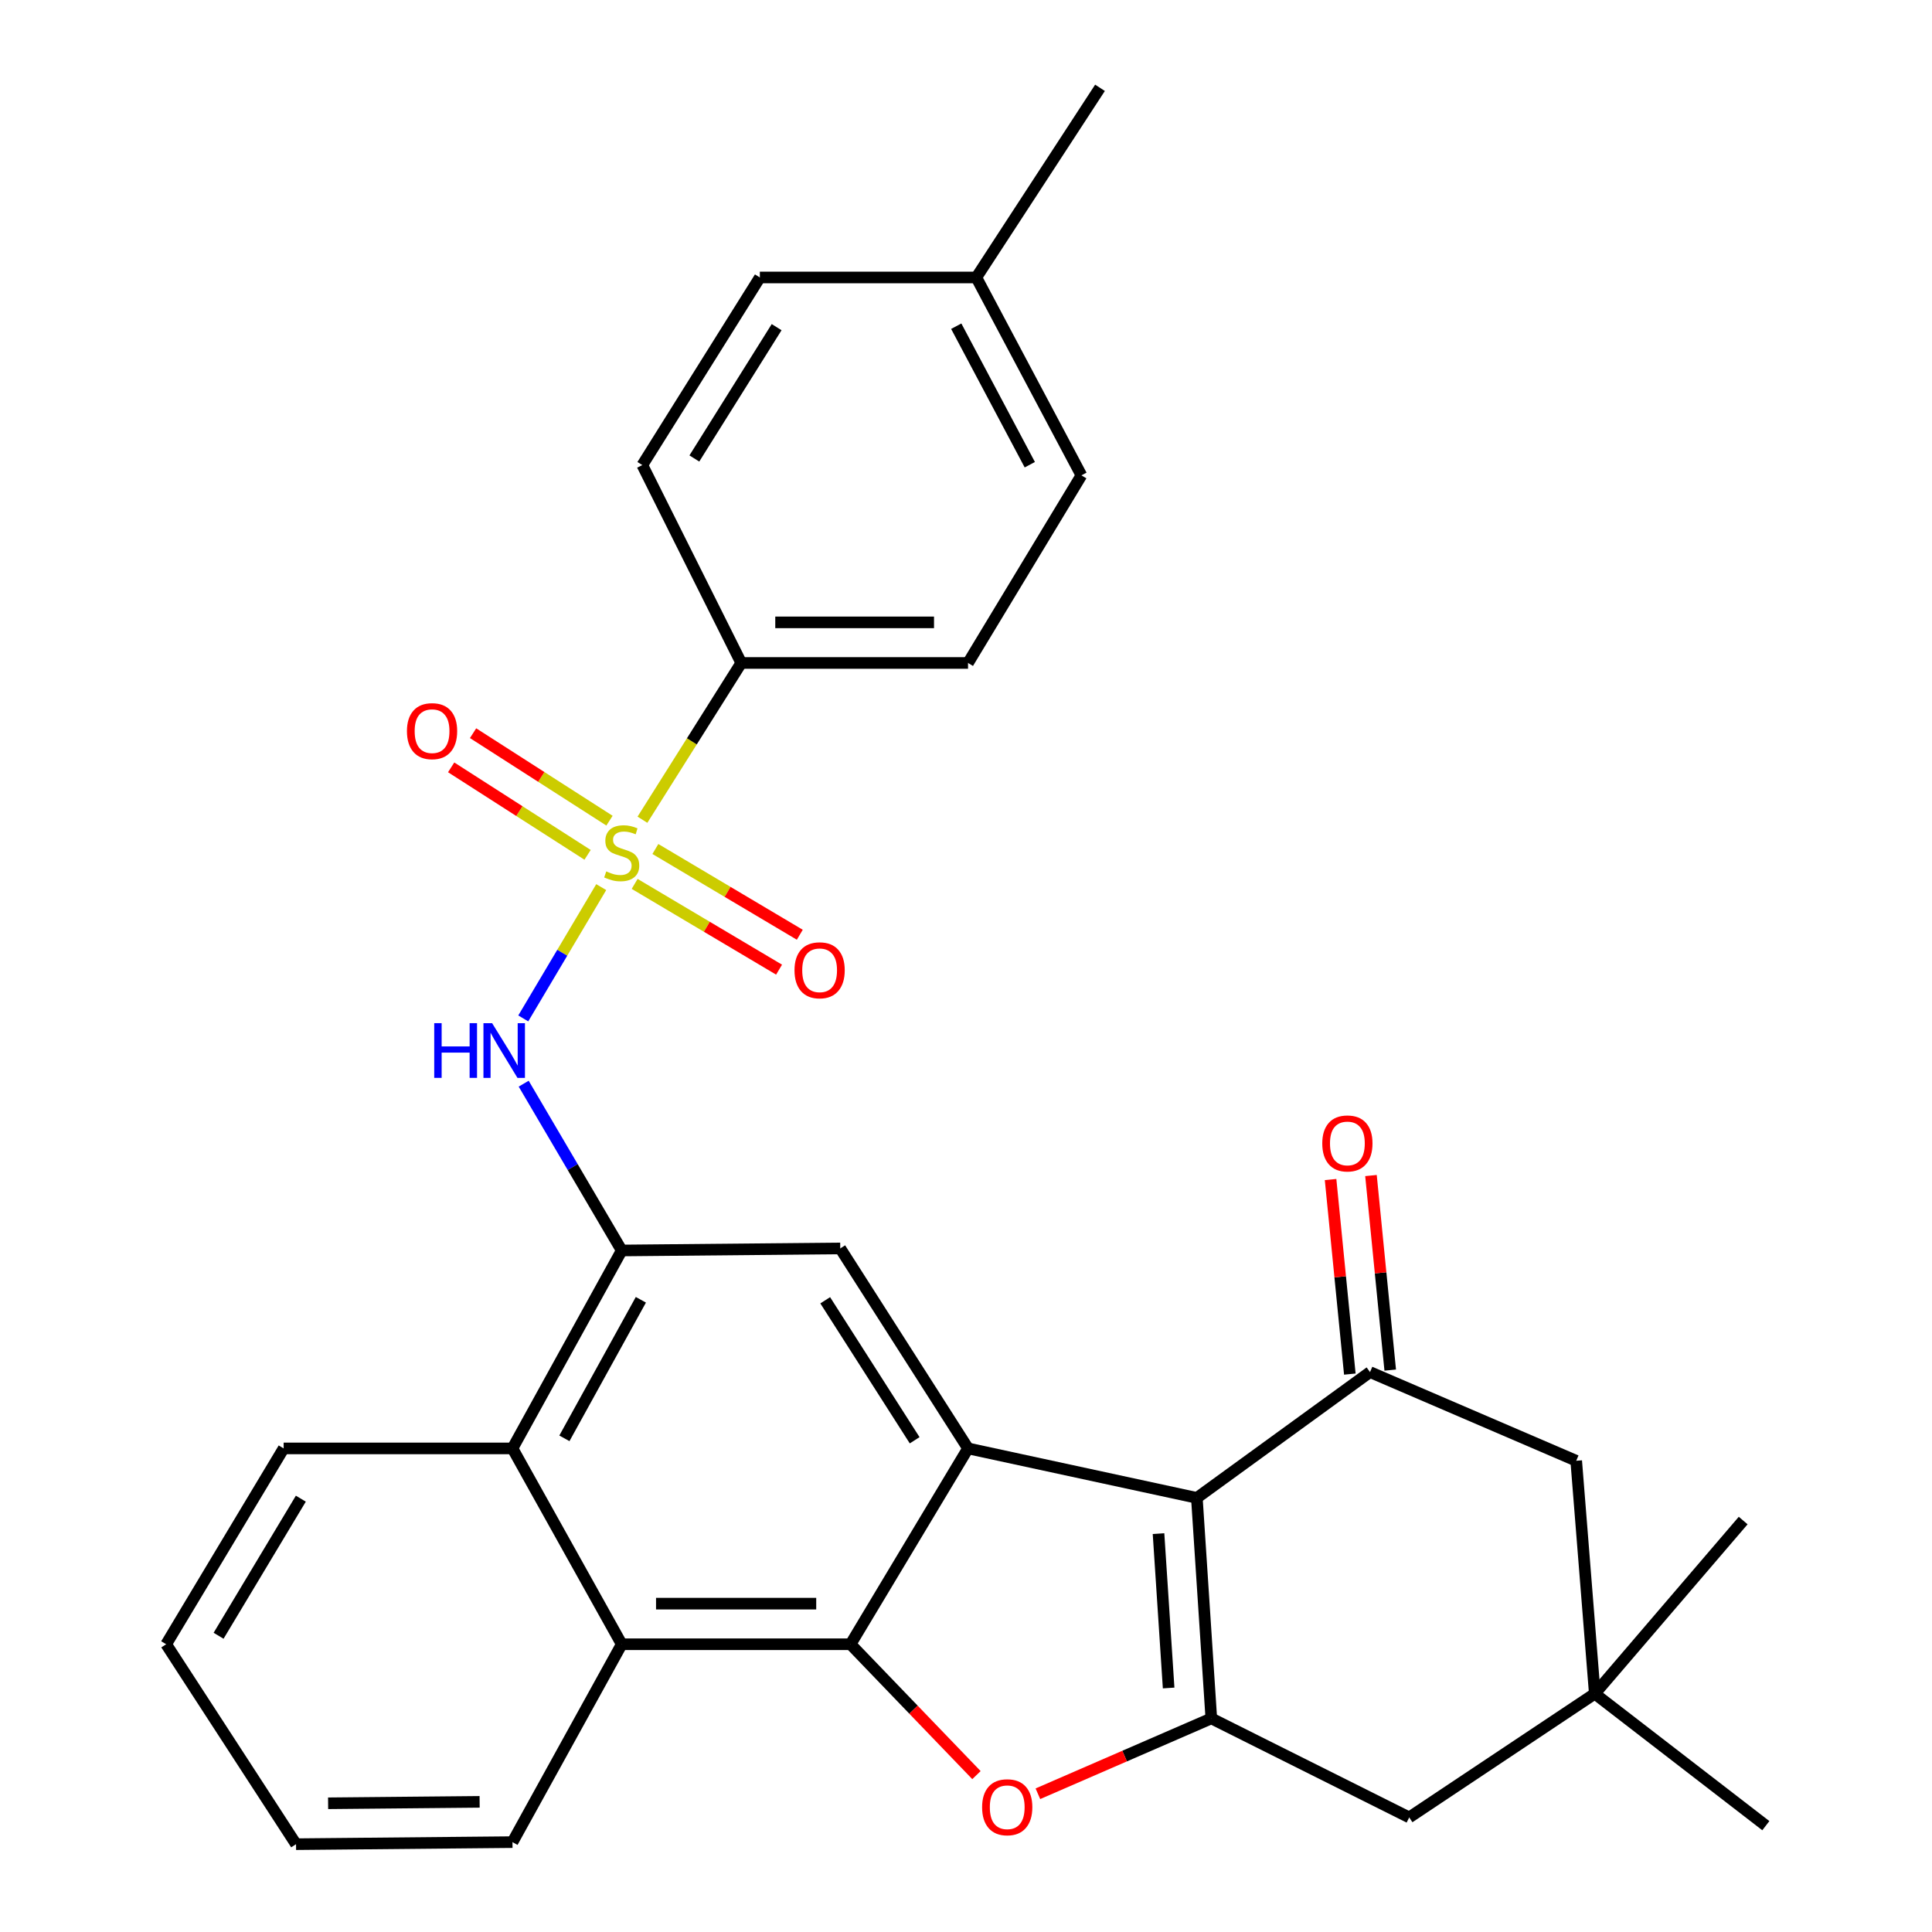 <?xml version='1.0' encoding='iso-8859-1'?>
<svg version='1.1' baseProfile='full'
              xmlns='http://www.w3.org/2000/svg'
                      xmlns:rdkit='http://www.rdkit.org/xml'
                      xmlns:xlink='http://www.w3.org/1999/xlink'
                  xml:space='preserve'
width='1000px' height='1000px' viewBox='0 0 1000 1000'>
<!-- END OF HEADER -->
<rect style='opacity:1.0;fill:#FFFFFF;stroke:none' width='1000' height='1000' x='0' y='0'> </rect>
<path class='bond-6' d='M 311.194,459.17 L 291.018,493.149' style='fill:none;fill-rule:evenodd;stroke:#CCCC00;stroke-width:6px;stroke-linecap:butt;stroke-linejoin:miter;stroke-opacity:1' />
<path class='bond-6' d='M 291.018,493.149 L 270.841,527.129' style='fill:none;fill-rule:evenodd;stroke:#0000FF;stroke-width:6px;stroke-linecap:butt;stroke-linejoin:miter;stroke-opacity:1' />
<path class='bond-11' d='M 332.527,424.29 L 358.1,383.719' style='fill:none;fill-rule:evenodd;stroke:#CCCC00;stroke-width:6px;stroke-linecap:butt;stroke-linejoin:miter;stroke-opacity:1' />
<path class='bond-11' d='M 358.1,383.719 L 383.673,343.147' style='fill:none;fill-rule:evenodd;stroke:#000000;stroke-width:6px;stroke-linecap:butt;stroke-linejoin:miter;stroke-opacity:1' />
<path class='bond-14' d='M 328.493,457.504 L 365.868,479.697' style='fill:none;fill-rule:evenodd;stroke:#CCCC00;stroke-width:6px;stroke-linecap:butt;stroke-linejoin:miter;stroke-opacity:1' />
<path class='bond-14' d='M 365.868,479.697 L 403.243,501.889' style='fill:none;fill-rule:evenodd;stroke:#FF0000;stroke-width:6px;stroke-linecap:butt;stroke-linejoin:miter;stroke-opacity:1' />
<path class='bond-14' d='M 339.22,439.439 L 376.595,461.631' style='fill:none;fill-rule:evenodd;stroke:#CCCC00;stroke-width:6px;stroke-linecap:butt;stroke-linejoin:miter;stroke-opacity:1' />
<path class='bond-14' d='M 376.595,461.631 L 413.97,483.824' style='fill:none;fill-rule:evenodd;stroke:#FF0000;stroke-width:6px;stroke-linecap:butt;stroke-linejoin:miter;stroke-opacity:1' />
<path class='bond-15' d='M 315.473,424.776 L 280.168,402.136' style='fill:none;fill-rule:evenodd;stroke:#CCCC00;stroke-width:6px;stroke-linecap:butt;stroke-linejoin:miter;stroke-opacity:1' />
<path class='bond-15' d='M 280.168,402.136 L 244.863,379.497' style='fill:none;fill-rule:evenodd;stroke:#FF0000;stroke-width:6px;stroke-linecap:butt;stroke-linejoin:miter;stroke-opacity:1' />
<path class='bond-15' d='M 304.132,442.462 L 268.827,419.823' style='fill:none;fill-rule:evenodd;stroke:#CCCC00;stroke-width:6px;stroke-linecap:butt;stroke-linejoin:miter;stroke-opacity:1' />
<path class='bond-15' d='M 268.827,419.823 L 233.522,397.183' style='fill:none;fill-rule:evenodd;stroke:#FF0000;stroke-width:6px;stroke-linecap:butt;stroke-linejoin:miter;stroke-opacity:1' />
<path class='bond-0' d='M 619.49,775.305 L 501.051,749.695' style='fill:none;fill-rule:evenodd;stroke:#000000;stroke-width:6px;stroke-linecap:butt;stroke-linejoin:miter;stroke-opacity:1' />
<path class='bond-2' d='M 619.49,775.305 L 626.972,889.449' style='fill:none;fill-rule:evenodd;stroke:#000000;stroke-width:6px;stroke-linecap:butt;stroke-linejoin:miter;stroke-opacity:1' />
<path class='bond-2' d='M 599.647,793.8 L 604.884,873.701' style='fill:none;fill-rule:evenodd;stroke:#000000;stroke-width:6px;stroke-linecap:butt;stroke-linejoin:miter;stroke-opacity:1' />
<path class='bond-5' d='M 619.49,775.305 L 709.122,710.196' style='fill:none;fill-rule:evenodd;stroke:#000000;stroke-width:6px;stroke-linecap:butt;stroke-linejoin:miter;stroke-opacity:1' />
<path class='bond-1' d='M 501.051,749.695 L 434.915,646.185' style='fill:none;fill-rule:evenodd;stroke:#000000;stroke-width:6px;stroke-linecap:butt;stroke-linejoin:miter;stroke-opacity:1' />
<path class='bond-1' d='M 473.425,745.481 L 427.13,673.024' style='fill:none;fill-rule:evenodd;stroke:#000000;stroke-width:6px;stroke-linecap:butt;stroke-linejoin:miter;stroke-opacity:1' />
<path class='bond-31' d='M 501.051,749.695 L 440.237,851.058' style='fill:none;fill-rule:evenodd;stroke:#000000;stroke-width:6px;stroke-linecap:butt;stroke-linejoin:miter;stroke-opacity:1' />
<path class='bond-12' d='M 626.972,889.449 L 729.409,940.69' style='fill:none;fill-rule:evenodd;stroke:#000000;stroke-width:6px;stroke-linecap:butt;stroke-linejoin:miter;stroke-opacity:1' />
<path class='bond-33' d='M 626.972,889.449 L 582.094,908.947' style='fill:none;fill-rule:evenodd;stroke:#000000;stroke-width:6px;stroke-linecap:butt;stroke-linejoin:miter;stroke-opacity:1' />
<path class='bond-33' d='M 582.094,908.947 L 537.216,928.445' style='fill:none;fill-rule:evenodd;stroke:#FF0000;stroke-width:6px;stroke-linecap:butt;stroke-linejoin:miter;stroke-opacity:1' />
<path class='bond-3' d='M 440.237,851.058 L 321.798,851.058' style='fill:none;fill-rule:evenodd;stroke:#000000;stroke-width:6px;stroke-linecap:butt;stroke-linejoin:miter;stroke-opacity:1' />
<path class='bond-3' d='M 422.472,830.048 L 339.564,830.048' style='fill:none;fill-rule:evenodd;stroke:#000000;stroke-width:6px;stroke-linecap:butt;stroke-linejoin:miter;stroke-opacity:1' />
<path class='bond-4' d='M 440.237,851.058 L 472.825,884.926' style='fill:none;fill-rule:evenodd;stroke:#000000;stroke-width:6px;stroke-linecap:butt;stroke-linejoin:miter;stroke-opacity:1' />
<path class='bond-4' d='M 472.825,884.926 L 505.413,918.795' style='fill:none;fill-rule:evenodd;stroke:#FF0000;stroke-width:6px;stroke-linecap:butt;stroke-linejoin:miter;stroke-opacity:1' />
<path class='bond-16' d='M 709.122,710.196 L 815.843,756.092' style='fill:none;fill-rule:evenodd;stroke:#000000;stroke-width:6px;stroke-linecap:butt;stroke-linejoin:miter;stroke-opacity:1' />
<path class='bond-17' d='M 719.576,709.162 L 714.594,658.81' style='fill:none;fill-rule:evenodd;stroke:#000000;stroke-width:6px;stroke-linecap:butt;stroke-linejoin:miter;stroke-opacity:1' />
<path class='bond-17' d='M 714.594,658.81 L 709.612,608.458' style='fill:none;fill-rule:evenodd;stroke:#FF0000;stroke-width:6px;stroke-linecap:butt;stroke-linejoin:miter;stroke-opacity:1' />
<path class='bond-17' d='M 698.668,711.23 L 693.686,660.878' style='fill:none;fill-rule:evenodd;stroke:#000000;stroke-width:6px;stroke-linecap:butt;stroke-linejoin:miter;stroke-opacity:1' />
<path class='bond-17' d='M 693.686,660.878 L 688.704,610.526' style='fill:none;fill-rule:evenodd;stroke:#FF0000;stroke-width:6px;stroke-linecap:butt;stroke-linejoin:miter;stroke-opacity:1' />
<path class='bond-7' d='M 271.059,560.909 L 296.428,604.078' style='fill:none;fill-rule:evenodd;stroke:#0000FF;stroke-width:6px;stroke-linecap:butt;stroke-linejoin:miter;stroke-opacity:1' />
<path class='bond-7' d='M 296.428,604.078 L 321.798,647.247' style='fill:none;fill-rule:evenodd;stroke:#000000;stroke-width:6px;stroke-linecap:butt;stroke-linejoin:miter;stroke-opacity:1' />
<path class='bond-8' d='M 321.798,647.247 L 434.915,646.185' style='fill:none;fill-rule:evenodd;stroke:#000000;stroke-width:6px;stroke-linecap:butt;stroke-linejoin:miter;stroke-opacity:1' />
<path class='bond-10' d='M 321.798,647.247 L 265.257,749.695' style='fill:none;fill-rule:evenodd;stroke:#000000;stroke-width:6px;stroke-linecap:butt;stroke-linejoin:miter;stroke-opacity:1' />
<path class='bond-10' d='M 331.712,672.766 L 292.133,744.48' style='fill:none;fill-rule:evenodd;stroke:#000000;stroke-width:6px;stroke-linecap:butt;stroke-linejoin:miter;stroke-opacity:1' />
<path class='bond-9' d='M 321.798,851.058 L 265.257,749.695' style='fill:none;fill-rule:evenodd;stroke:#000000;stroke-width:6px;stroke-linecap:butt;stroke-linejoin:miter;stroke-opacity:1' />
<path class='bond-23' d='M 321.798,851.058 L 265.257,953.483' style='fill:none;fill-rule:evenodd;stroke:#000000;stroke-width:6px;stroke-linecap:butt;stroke-linejoin:miter;stroke-opacity:1' />
<path class='bond-24' d='M 265.257,749.695 L 146.817,749.695' style='fill:none;fill-rule:evenodd;stroke:#000000;stroke-width:6px;stroke-linecap:butt;stroke-linejoin:miter;stroke-opacity:1' />
<path class='bond-18' d='M 383.673,343.147 L 501.051,343.147' style='fill:none;fill-rule:evenodd;stroke:#000000;stroke-width:6px;stroke-linecap:butt;stroke-linejoin:miter;stroke-opacity:1' />
<path class='bond-18' d='M 401.28,322.136 L 483.444,322.136' style='fill:none;fill-rule:evenodd;stroke:#000000;stroke-width:6px;stroke-linecap:butt;stroke-linejoin:miter;stroke-opacity:1' />
<path class='bond-19' d='M 383.673,343.147 L 332.466,240.722' style='fill:none;fill-rule:evenodd;stroke:#000000;stroke-width:6px;stroke-linecap:butt;stroke-linejoin:miter;stroke-opacity:1' />
<path class='bond-34' d='M 729.409,940.69 L 825.461,876.656' style='fill:none;fill-rule:evenodd;stroke:#000000;stroke-width:6px;stroke-linecap:butt;stroke-linejoin:miter;stroke-opacity:1' />
<path class='bond-13' d='M 825.461,876.656 L 815.843,756.092' style='fill:none;fill-rule:evenodd;stroke:#000000;stroke-width:6px;stroke-linecap:butt;stroke-linejoin:miter;stroke-opacity:1' />
<path class='bond-25' d='M 825.461,876.656 L 902.265,787.035' style='fill:none;fill-rule:evenodd;stroke:#000000;stroke-width:6px;stroke-linecap:butt;stroke-linejoin:miter;stroke-opacity:1' />
<path class='bond-26' d='M 825.461,876.656 L 913.996,944.962' style='fill:none;fill-rule:evenodd;stroke:#000000;stroke-width:6px;stroke-linecap:butt;stroke-linejoin:miter;stroke-opacity:1' />
<path class='bond-20' d='M 501.051,343.147 L 559.739,246.044' style='fill:none;fill-rule:evenodd;stroke:#000000;stroke-width:6px;stroke-linecap:butt;stroke-linejoin:miter;stroke-opacity:1' />
<path class='bond-21' d='M 332.466,240.722 L 393.303,143.619' style='fill:none;fill-rule:evenodd;stroke:#000000;stroke-width:6px;stroke-linecap:butt;stroke-linejoin:miter;stroke-opacity:1' />
<path class='bond-21' d='M 359.396,237.311 L 401.982,169.339' style='fill:none;fill-rule:evenodd;stroke:#000000;stroke-width:6px;stroke-linecap:butt;stroke-linejoin:miter;stroke-opacity:1' />
<path class='bond-30' d='M 559.739,246.044 L 505.346,143.619' style='fill:none;fill-rule:evenodd;stroke:#000000;stroke-width:6px;stroke-linecap:butt;stroke-linejoin:miter;stroke-opacity:1' />
<path class='bond-30' d='M 533.024,240.535 L 494.949,168.837' style='fill:none;fill-rule:evenodd;stroke:#000000;stroke-width:6px;stroke-linecap:butt;stroke-linejoin:miter;stroke-opacity:1' />
<path class='bond-22' d='M 393.303,143.619 L 505.346,143.619' style='fill:none;fill-rule:evenodd;stroke:#000000;stroke-width:6px;stroke-linecap:butt;stroke-linejoin:miter;stroke-opacity:1' />
<path class='bond-27' d='M 505.346,143.619 L 569.357,45.455' style='fill:none;fill-rule:evenodd;stroke:#000000;stroke-width:6px;stroke-linecap:butt;stroke-linejoin:miter;stroke-opacity:1' />
<path class='bond-32' d='M 265.257,953.483 L 153.226,954.545' style='fill:none;fill-rule:evenodd;stroke:#000000;stroke-width:6px;stroke-linecap:butt;stroke-linejoin:miter;stroke-opacity:1' />
<path class='bond-32' d='M 248.253,932.633 L 169.831,933.377' style='fill:none;fill-rule:evenodd;stroke:#000000;stroke-width:6px;stroke-linecap:butt;stroke-linejoin:miter;stroke-opacity:1' />
<path class='bond-29' d='M 146.817,749.695 L 86.004,851.058' style='fill:none;fill-rule:evenodd;stroke:#000000;stroke-width:6px;stroke-linecap:butt;stroke-linejoin:miter;stroke-opacity:1' />
<path class='bond-29' d='M 155.712,775.709 L 113.143,846.663' style='fill:none;fill-rule:evenodd;stroke:#000000;stroke-width:6px;stroke-linecap:butt;stroke-linejoin:miter;stroke-opacity:1' />
<path class='bond-28' d='M 153.226,954.545 L 86.004,851.058' style='fill:none;fill-rule:evenodd;stroke:#000000;stroke-width:6px;stroke-linecap:butt;stroke-linejoin:miter;stroke-opacity:1' />
<path  class='atom-0' d='M 313.798 451.031
Q 314.118 451.151, 315.438 451.711
Q 316.758 452.271, 318.198 452.631
Q 319.678 452.951, 321.118 452.951
Q 323.798 452.951, 325.358 451.671
Q 326.918 450.351, 326.918 448.071
Q 326.918 446.511, 326.118 445.551
Q 325.358 444.591, 324.158 444.071
Q 322.958 443.551, 320.958 442.951
Q 318.438 442.191, 316.918 441.471
Q 315.438 440.751, 314.358 439.231
Q 313.318 437.711, 313.318 435.151
Q 313.318 431.591, 315.718 429.391
Q 318.158 427.191, 322.958 427.191
Q 326.238 427.191, 329.958 428.751
L 329.038 431.831
Q 325.638 430.431, 323.078 430.431
Q 320.318 430.431, 318.798 431.591
Q 317.278 432.711, 317.318 434.671
Q 317.318 436.191, 318.078 437.111
Q 318.878 438.031, 319.998 438.551
Q 321.158 439.071, 323.078 439.671
Q 325.638 440.471, 327.158 441.271
Q 328.678 442.071, 329.758 443.711
Q 330.878 445.311, 330.878 448.071
Q 330.878 451.991, 328.238 454.111
Q 325.638 456.191, 321.278 456.191
Q 318.758 456.191, 316.838 455.631
Q 314.958 455.111, 312.718 454.191
L 313.798 451.031
' fill='#CCCC00'/>
<path  class='atom-5' d='M 508.337 935.424
Q 508.337 928.624, 511.697 924.824
Q 515.057 921.024, 521.337 921.024
Q 527.617 921.024, 530.977 924.824
Q 534.337 928.624, 534.337 935.424
Q 534.337 942.304, 530.937 946.224
Q 527.537 950.104, 521.337 950.104
Q 515.097 950.104, 511.697 946.224
Q 508.337 942.344, 508.337 935.424
M 521.337 946.904
Q 525.657 946.904, 527.977 944.024
Q 530.337 941.104, 530.337 935.424
Q 530.337 929.864, 527.977 927.064
Q 525.657 924.224, 521.337 924.224
Q 517.017 924.224, 514.657 927.024
Q 512.337 929.824, 512.337 935.424
Q 512.337 941.144, 514.657 944.024
Q 517.017 946.904, 521.337 946.904
' fill='#FF0000'/>
<path  class='atom-7' d='M 224.753 529.588
L 228.593 529.588
L 228.593 541.628
L 243.073 541.628
L 243.073 529.588
L 246.913 529.588
L 246.913 557.908
L 243.073 557.908
L 243.073 544.828
L 228.593 544.828
L 228.593 557.908
L 224.753 557.908
L 224.753 529.588
' fill='#0000FF'/>
<path  class='atom-7' d='M 254.713 529.588
L 263.993 544.588
Q 264.913 546.068, 266.393 548.748
Q 267.873 551.428, 267.953 551.588
L 267.953 529.588
L 271.713 529.588
L 271.713 557.908
L 267.833 557.908
L 257.873 541.508
Q 256.713 539.588, 255.473 537.388
Q 254.273 535.188, 253.913 534.508
L 253.913 557.908
L 250.233 557.908
L 250.233 529.588
L 254.713 529.588
' fill='#0000FF'/>
<path  class='atom-15' d='M 411.235 502.216
Q 411.235 495.416, 414.595 491.616
Q 417.955 487.816, 424.235 487.816
Q 430.515 487.816, 433.875 491.616
Q 437.235 495.416, 437.235 502.216
Q 437.235 509.096, 433.835 513.016
Q 430.435 516.896, 424.235 516.896
Q 417.995 516.896, 414.595 513.016
Q 411.235 509.136, 411.235 502.216
M 424.235 513.696
Q 428.555 513.696, 430.875 510.816
Q 433.235 507.896, 433.235 502.216
Q 433.235 496.656, 430.875 493.856
Q 428.555 491.016, 424.235 491.016
Q 419.915 491.016, 417.555 493.816
Q 415.235 496.616, 415.235 502.216
Q 415.235 507.936, 417.555 510.816
Q 419.915 513.696, 424.235 513.696
' fill='#FF0000'/>
<path  class='atom-16' d='M 210.633 378.442
Q 210.633 371.642, 213.993 367.842
Q 217.353 364.042, 223.633 364.042
Q 229.913 364.042, 233.273 367.842
Q 236.633 371.642, 236.633 378.442
Q 236.633 385.322, 233.233 389.242
Q 229.833 393.122, 223.633 393.122
Q 217.393 393.122, 213.993 389.242
Q 210.633 385.362, 210.633 378.442
M 223.633 389.922
Q 227.953 389.922, 230.273 387.042
Q 232.633 384.122, 232.633 378.442
Q 232.633 372.882, 230.273 370.082
Q 227.953 367.242, 223.633 367.242
Q 219.313 367.242, 216.953 370.042
Q 214.633 372.842, 214.633 378.442
Q 214.633 384.162, 216.953 387.042
Q 219.313 389.922, 223.633 389.922
' fill='#FF0000'/>
<path  class='atom-18' d='M 684.403 591.837
Q 684.403 585.037, 687.763 581.237
Q 691.123 577.437, 697.403 577.437
Q 703.683 577.437, 707.043 581.237
Q 710.403 585.037, 710.403 591.837
Q 710.403 598.717, 707.003 602.637
Q 703.603 606.517, 697.403 606.517
Q 691.163 606.517, 687.763 602.637
Q 684.403 598.757, 684.403 591.837
M 697.403 603.317
Q 701.723 603.317, 704.043 600.437
Q 706.403 597.517, 706.403 591.837
Q 706.403 586.277, 704.043 583.477
Q 701.723 580.637, 697.403 580.637
Q 693.083 580.637, 690.723 583.437
Q 688.403 586.237, 688.403 591.837
Q 688.403 597.557, 690.723 600.437
Q 693.083 603.317, 697.403 603.317
' fill='#FF0000'/>
</svg>
